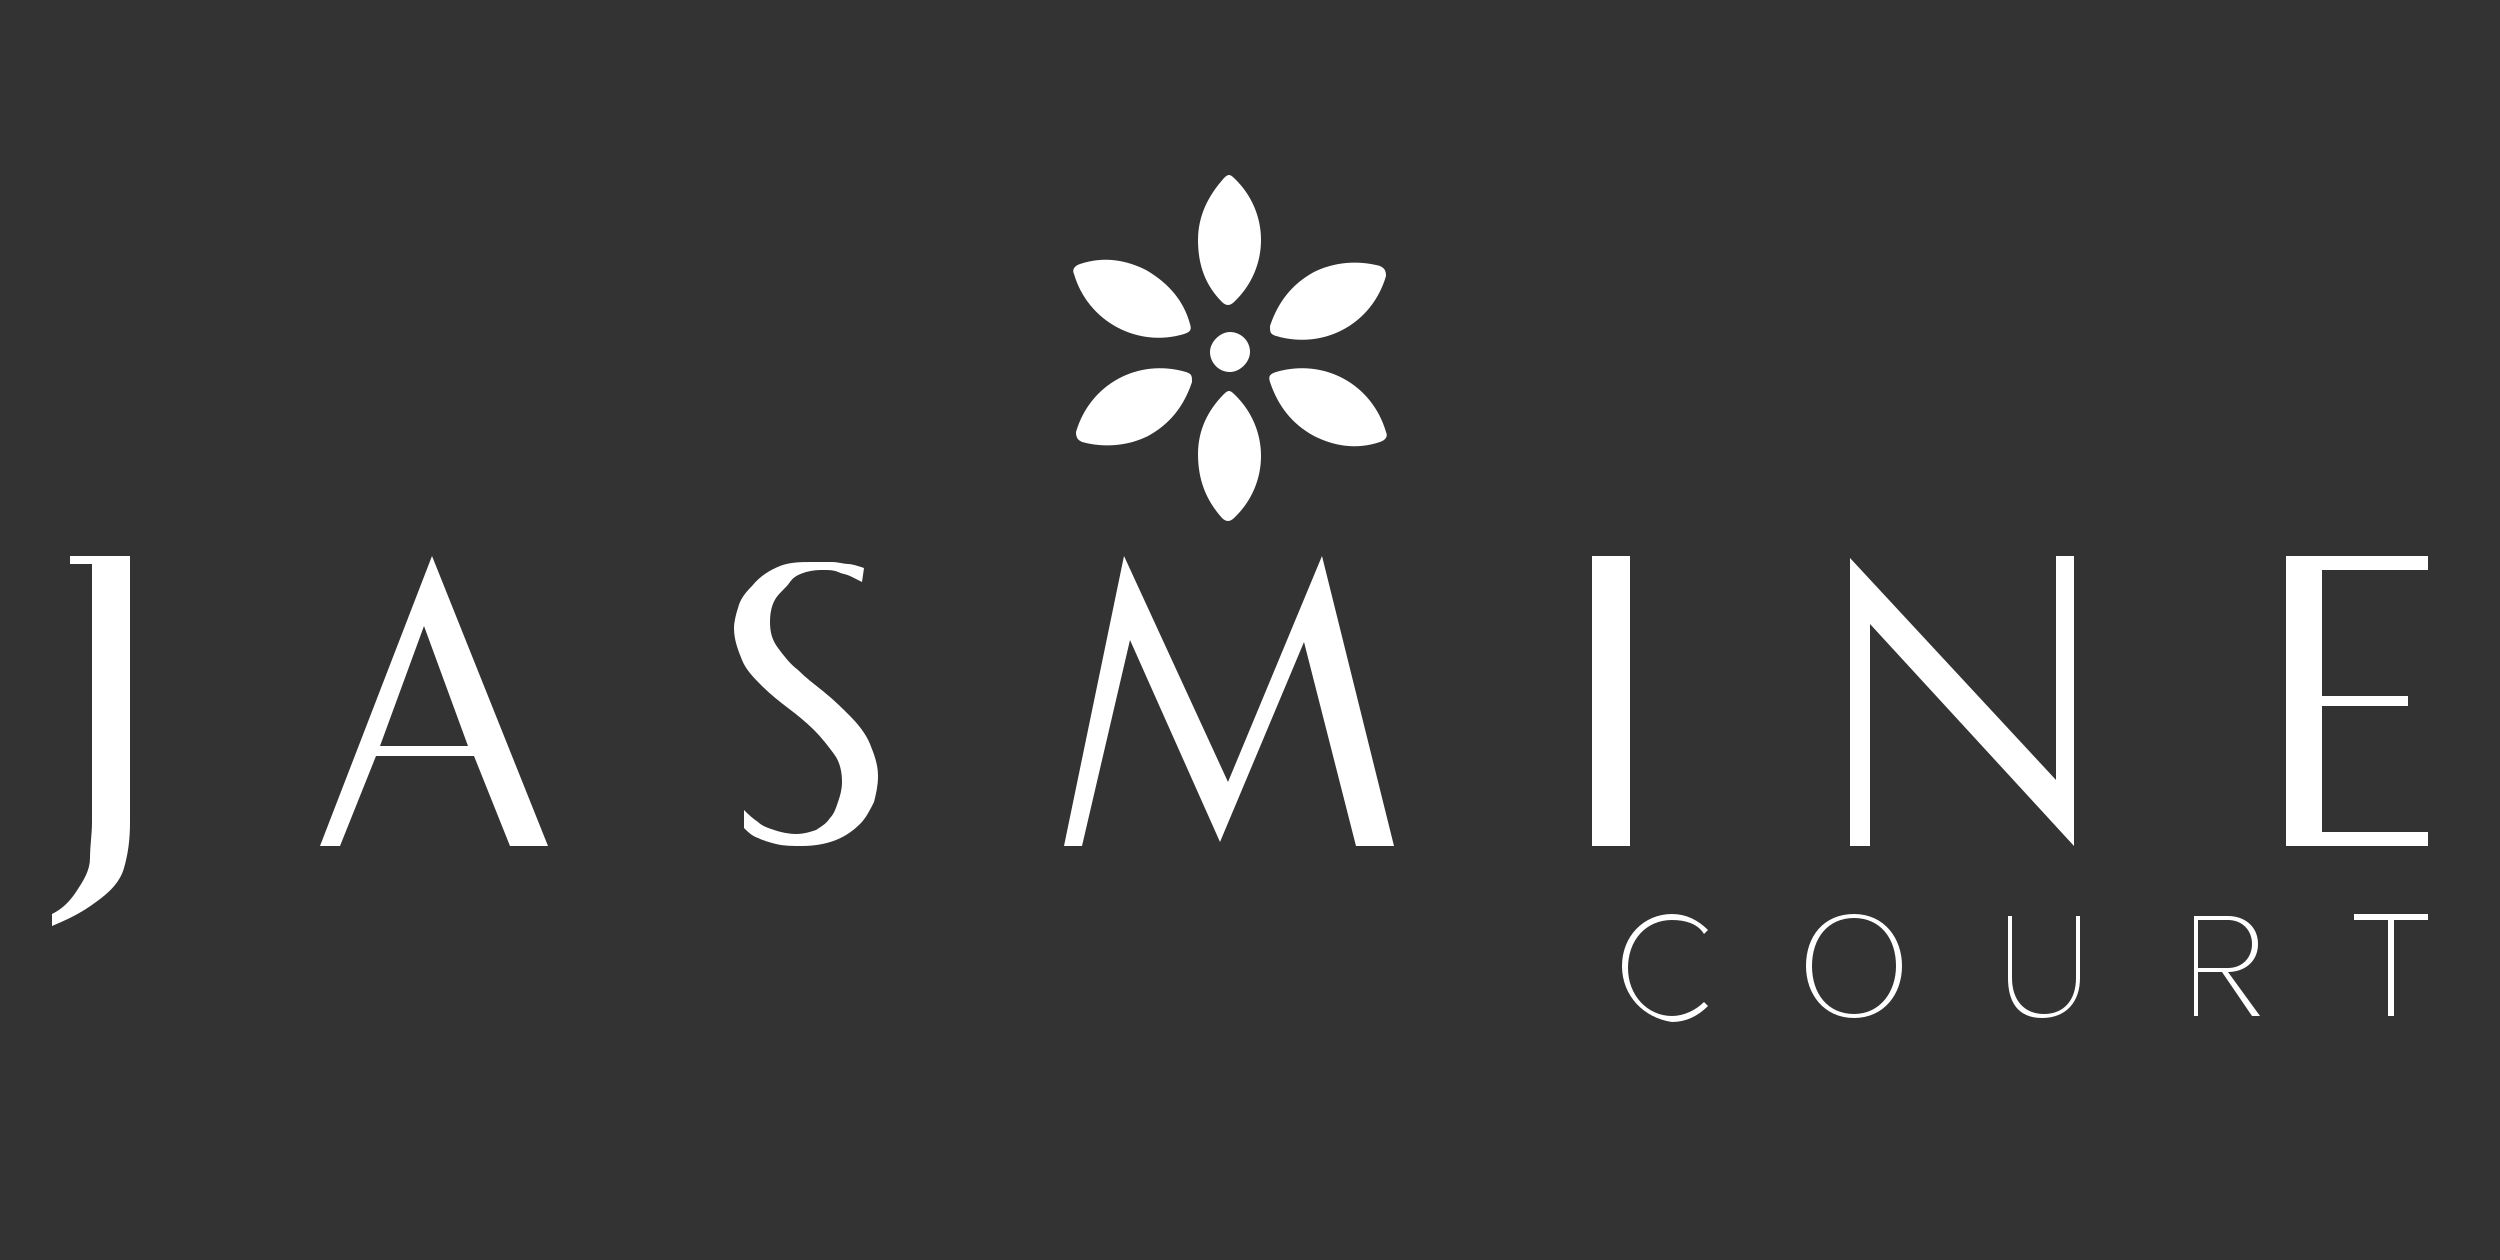 <?xml version="1.0" encoding="utf-8"?>
<!-- Generator: Adobe Illustrator 23.0.1, SVG Export Plug-In . SVG Version: 6.00 Build 0)  -->
<svg version="1.1" xmlns="http://www.w3.org/2000/svg" xmlns:xlink="http://www.w3.org/1999/xlink" x="0px" y="0px"
	 viewBox="0 0 125 63" style="enable-background:new 0 0 125 63;" xml:space="preserve">
<rect x="0" y="0" width="125" height="63" fill="#333333" stroke="none"/>
<style type="text/css">
	.st0{fill:#FFFFFF;}
</style>
<g id="Layer_1">
	<path class="st0" d="M81.1,48.3c0-1.5,1.1-2.6,2.5-2.6c0.7,0,1.3,0.3,1.8,0.8l-0.2,0.2c-0.3-0.5-0.9-0.7-1.6-0.7
		c-1.3,0-2.2,1-2.2,2.4s1,2.4,2.2,2.4c0.6,0,1.2-0.3,1.6-0.7l0.2,0.2c-0.5,0.5-1.1,0.8-1.8,0.8C82.2,50.9,81.1,49.8,81.1,48.3"/>
	<path class="st0" d="M94.8,48.3c0-1.4-0.8-2.4-2.1-2.4c-1.3,0-2.1,1-2.1,2.4s0.8,2.4,2.1,2.4S94.8,49.6,94.8,48.3 M90.3,48.3
		c0-1.5,0.9-2.6,2.4-2.6s2.4,1.2,2.4,2.6s-0.9,2.6-2.4,2.6C91.2,50.9,90.3,49.7,90.3,48.3"/>
	<path class="st0" d="M100.4,48.9v-3.1h0.2v3.1c0,1.1,0.6,1.8,1.6,1.8s1.6-0.7,1.6-1.8v-3.1h0.2v3.1c0,1.2-0.7,2-1.9,2
		S100.4,50.1,100.4,48.9"/>
	<path class="st0" d="M112.6,47.2c0-0.7-0.5-1.2-1.2-1.2h-1.5v2.4h1.5C112.1,48.4,112.6,47.9,112.6,47.2 M112.6,50.8l-1.5-2.2h-1.2
		v2.2h-0.2v-5h1.7c0.8,0,1.5,0.5,1.5,1.4s-0.7,1.4-1.5,1.4l1.6,2.2C113,50.8,112.6,50.8,112.6,50.8z"/>
	<polygon class="st0" points="119.4,50.8 119.4,46 117.7,46 117.7,45.7 121.4,45.7 121.4,46 119.7,46 119.7,50.8 	"/>
	<path class="st0" d="M2.6,46.3v-0.6c0.4-0.2,0.8-0.5,1.2-1.1s0.7-1.1,0.7-1.7s0.1-1.2,0.1-1.8V27.8h1.9v13.3c0,0.9-0.1,1.6-0.3,2.3
		s-0.7,1.2-1.4,1.7C4,45.7,3.3,46,2.6,46.3"/>
	<path class="st0" d="M23.4,37.3l-2.2-6l-2.2,6H23.4z M17,42.3h-1l5.6-14.5l5.8,14.5h-1.9l-1.8-4.5h-4.9L17,42.3z"/>
	<path class="st0" d="M43.1,29.1c-0.2-0.1-0.4-0.2-0.6-0.3c-0.2-0.1-0.4-0.1-0.6-0.2s-0.5-0.1-0.7-0.1c-0.3,0-0.5,0-0.9,0.1
		c-0.3,0.1-0.6,0.2-0.8,0.5s-0.5,0.5-0.7,0.8s-0.3,0.7-0.3,1.2s0.1,0.9,0.4,1.3c0.3,0.4,0.6,0.8,1,1.1c0.4,0.4,0.8,0.7,1.3,1.1
		c0.5,0.4,0.9,0.8,1.3,1.2c0.4,0.4,0.8,0.9,1,1.4s0.4,1,0.4,1.6c0,0.5-0.1,0.9-0.2,1.3c-0.2,0.4-0.4,0.8-0.7,1.1s-0.7,0.6-1.2,0.8
		s-1.1,0.3-1.7,0.3c-0.5,0-0.9,0-1.3-0.1c-0.4-0.1-0.7-0.2-0.9-0.3c-0.3-0.1-0.5-0.3-0.7-0.5v-0.9c0.2,0.2,0.4,0.4,0.7,0.6
		c0.2,0.2,0.5,0.3,0.8,0.4c0.3,0.1,0.7,0.2,1.1,0.2c0.4,0,0.7-0.1,1-0.2c0.3-0.2,0.5-0.3,0.7-0.6c0.2-0.2,0.3-0.5,0.4-0.8
		s0.2-0.6,0.2-1c0-0.5-0.1-1-0.4-1.4s-0.6-0.8-1-1.2s-0.9-0.8-1.3-1.1s-0.9-0.7-1.3-1.1c-0.4-0.4-0.8-0.8-1-1.3s-0.4-1-0.4-1.6
		c0-0.3,0.1-0.7,0.2-1c0.1-0.4,0.3-0.7,0.7-1.1c0.4-0.5,0.9-0.8,1.4-1s1.1-0.2,1.6-0.2c0.3,0,0.7,0,1,0s0.6,0.1,0.8,0.1
		s0.5,0.1,0.8,0.2L43.1,29.1z"/>
	<polygon class="st0" points="69.7,42.3 67.8,42.3 65.2,32.1 61,42.1 56.5,32 54.1,42.3 53.2,42.3 56.2,27.8 61.4,39.1 66.1,27.8 	
		"/>
	<rect x="79.6" y="27.8" class="st0" width="1.9" height="14.5"/>
	<polygon class="st0" points="103.7,27.8 103.7,42.3 93.5,31.2 93.5,42.3 92.5,42.3 92.5,27.9 102.8,39 102.8,27.8 	"/>
	<polygon class="st0" points="121.4,41.6 121.4,42.3 114.3,42.3 114.3,27.8 121.4,27.8 121.4,28.5 116.1,28.5 116.1,34.8 
		120.4,34.8 120.4,35.3 116.1,35.3 116.1,41.6 	"/>
	<rect x="3.5" y="27.8" class="st0" width="2.9" height="0.4"/>
	<path class="st0" d="M59.9,22.7c0-1.2,0.5-2.2,1.3-3c0.2-0.2,0.3-0.2,0.5,0c1.8,1.7,1.8,4.5,0,6.2c-0.2,0.2-0.4,0.2-0.6,0
		C60.3,25,59.9,24,59.9,22.7"/>
	<path class="st0" d="M62.5,17.6c0,0.5-0.5,1-1,1c-0.6,0-1-0.5-1-1s0.5-1,1-1S62.5,17,62.5,17.6"/>
	<path class="st0" d="M59.9,12c0-1.2,0.5-2.2,1.3-3.1c0.2-0.2,0.3-0.2,0.5,0c1.8,1.7,1.8,4.5,0,6.2c-0.2,0.2-0.4,0.2-0.6,0
		C60.3,14.3,59.9,13.3,59.9,12"/>
	<path class="st0" d="M65.7,13.6c1-0.5,2.2-0.6,3.3-0.3c0.2,0.1,0.3,0.2,0.3,0.5c-0.7,2.4-3.1,3.7-5.5,3c-0.3-0.1-0.3-0.2-0.3-0.5
		C63.9,15.1,64.6,14.2,65.7,13.6"/>
	<path class="st0" d="M59.5,16.2c0.1,0.3,0,0.4-0.3,0.5c-2.3,0.7-4.8-0.6-5.5-3c-0.1-0.2,0-0.4,0.3-0.5c1.2-0.4,2.3-0.2,3.3,0.3
		C58.5,14.2,59.2,15.1,59.5,16.2"/>
	<path class="st0" d="M63.5,19.1c-0.1-0.3,0-0.4,0.3-0.5c2.4-0.7,4.8,0.6,5.5,3c0.1,0.2,0,0.4-0.3,0.5c-1.2,0.4-2.3,0.2-3.3-0.3
		C64.6,21.2,63.9,20.3,63.5,19.1"/>
	<path class="st0" d="M57.4,21.8c-1,0.5-2.2,0.6-3.3,0.3c-0.2-0.1-0.3-0.2-0.3-0.5c0.7-2.4,3.1-3.7,5.5-3c0.3,0.1,0.3,0.2,0.3,0.5
		C59.2,20.3,58.5,21.2,57.4,21.8"/>
</g>
<g id="Layer_2">
	<rect x="79.6" y="27.8" class="st0" width="1.9" height="14.5"/>
</g>
</svg>
